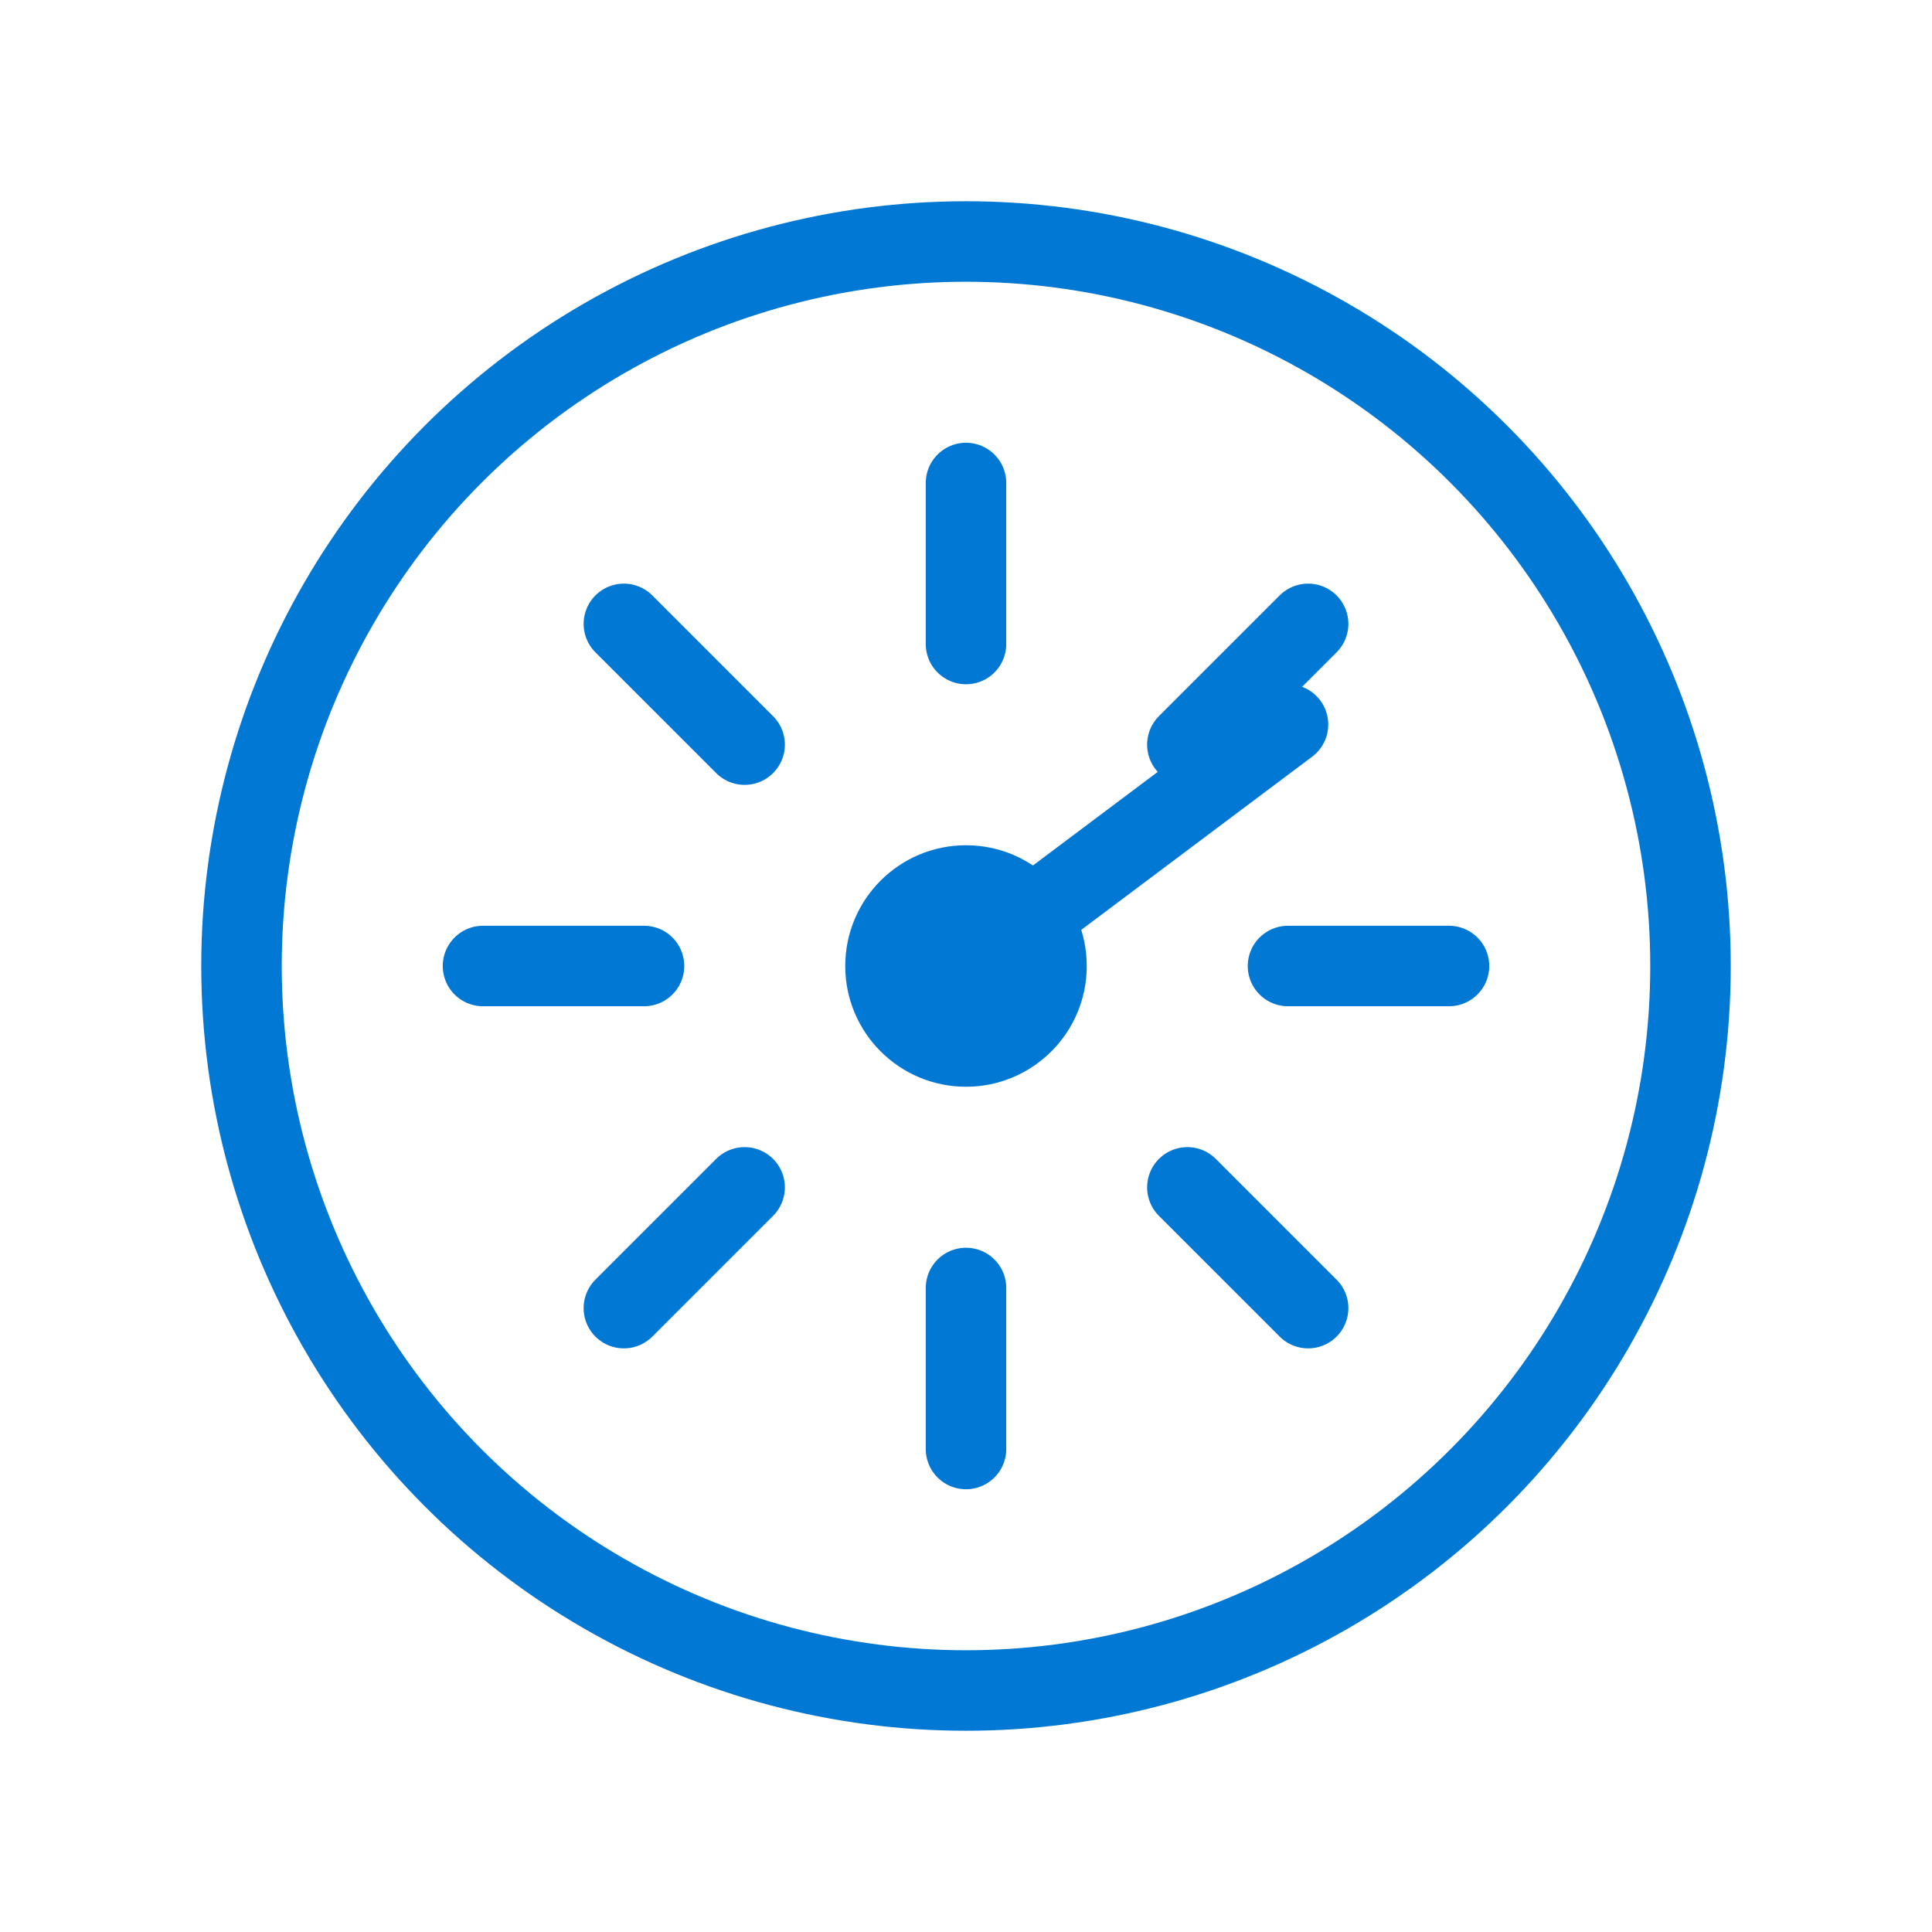 <?xml version="1.0" encoding="UTF-8"?>
<svg width="48" height="48" viewBox="0 0 48 48" fill="none" xmlns="http://www.w3.org/2000/svg">
  <circle cx="24" cy="24" r="18" stroke="#0078D4" stroke-width="2" fill="none"/>
  <path d="M24 12V16" stroke="#0078D4" stroke-width="2" stroke-linecap="round"/>
  <path d="M24 32V36" stroke="#0078D4" stroke-width="2" stroke-linecap="round"/>
  <path d="M36 24H32" stroke="#0078D4" stroke-width="2" stroke-linecap="round"/>
  <path d="M16 24H12" stroke="#0078D4" stroke-width="2" stroke-linecap="round"/>
  <path d="M32.5 15.5L29.5 18.5" stroke="#0078D4" stroke-width="2" stroke-linecap="round"/>
  <path d="M18.5 29.5L15.5 32.5" stroke="#0078D4" stroke-width="2" stroke-linecap="round"/>
  <path d="M32.5 32.5L29.5 29.5" stroke="#0078D4" stroke-width="2" stroke-linecap="round"/>
  <path d="M18.5 18.5L15.5 15.5" stroke="#0078D4" stroke-width="2" stroke-linecap="round"/>
  <path d="M24 24L32 18" stroke="#0078D4" stroke-width="2" stroke-linecap="round"/>
  <circle cx="24" cy="24" r="3" fill="#0078D4"/>
</svg>
